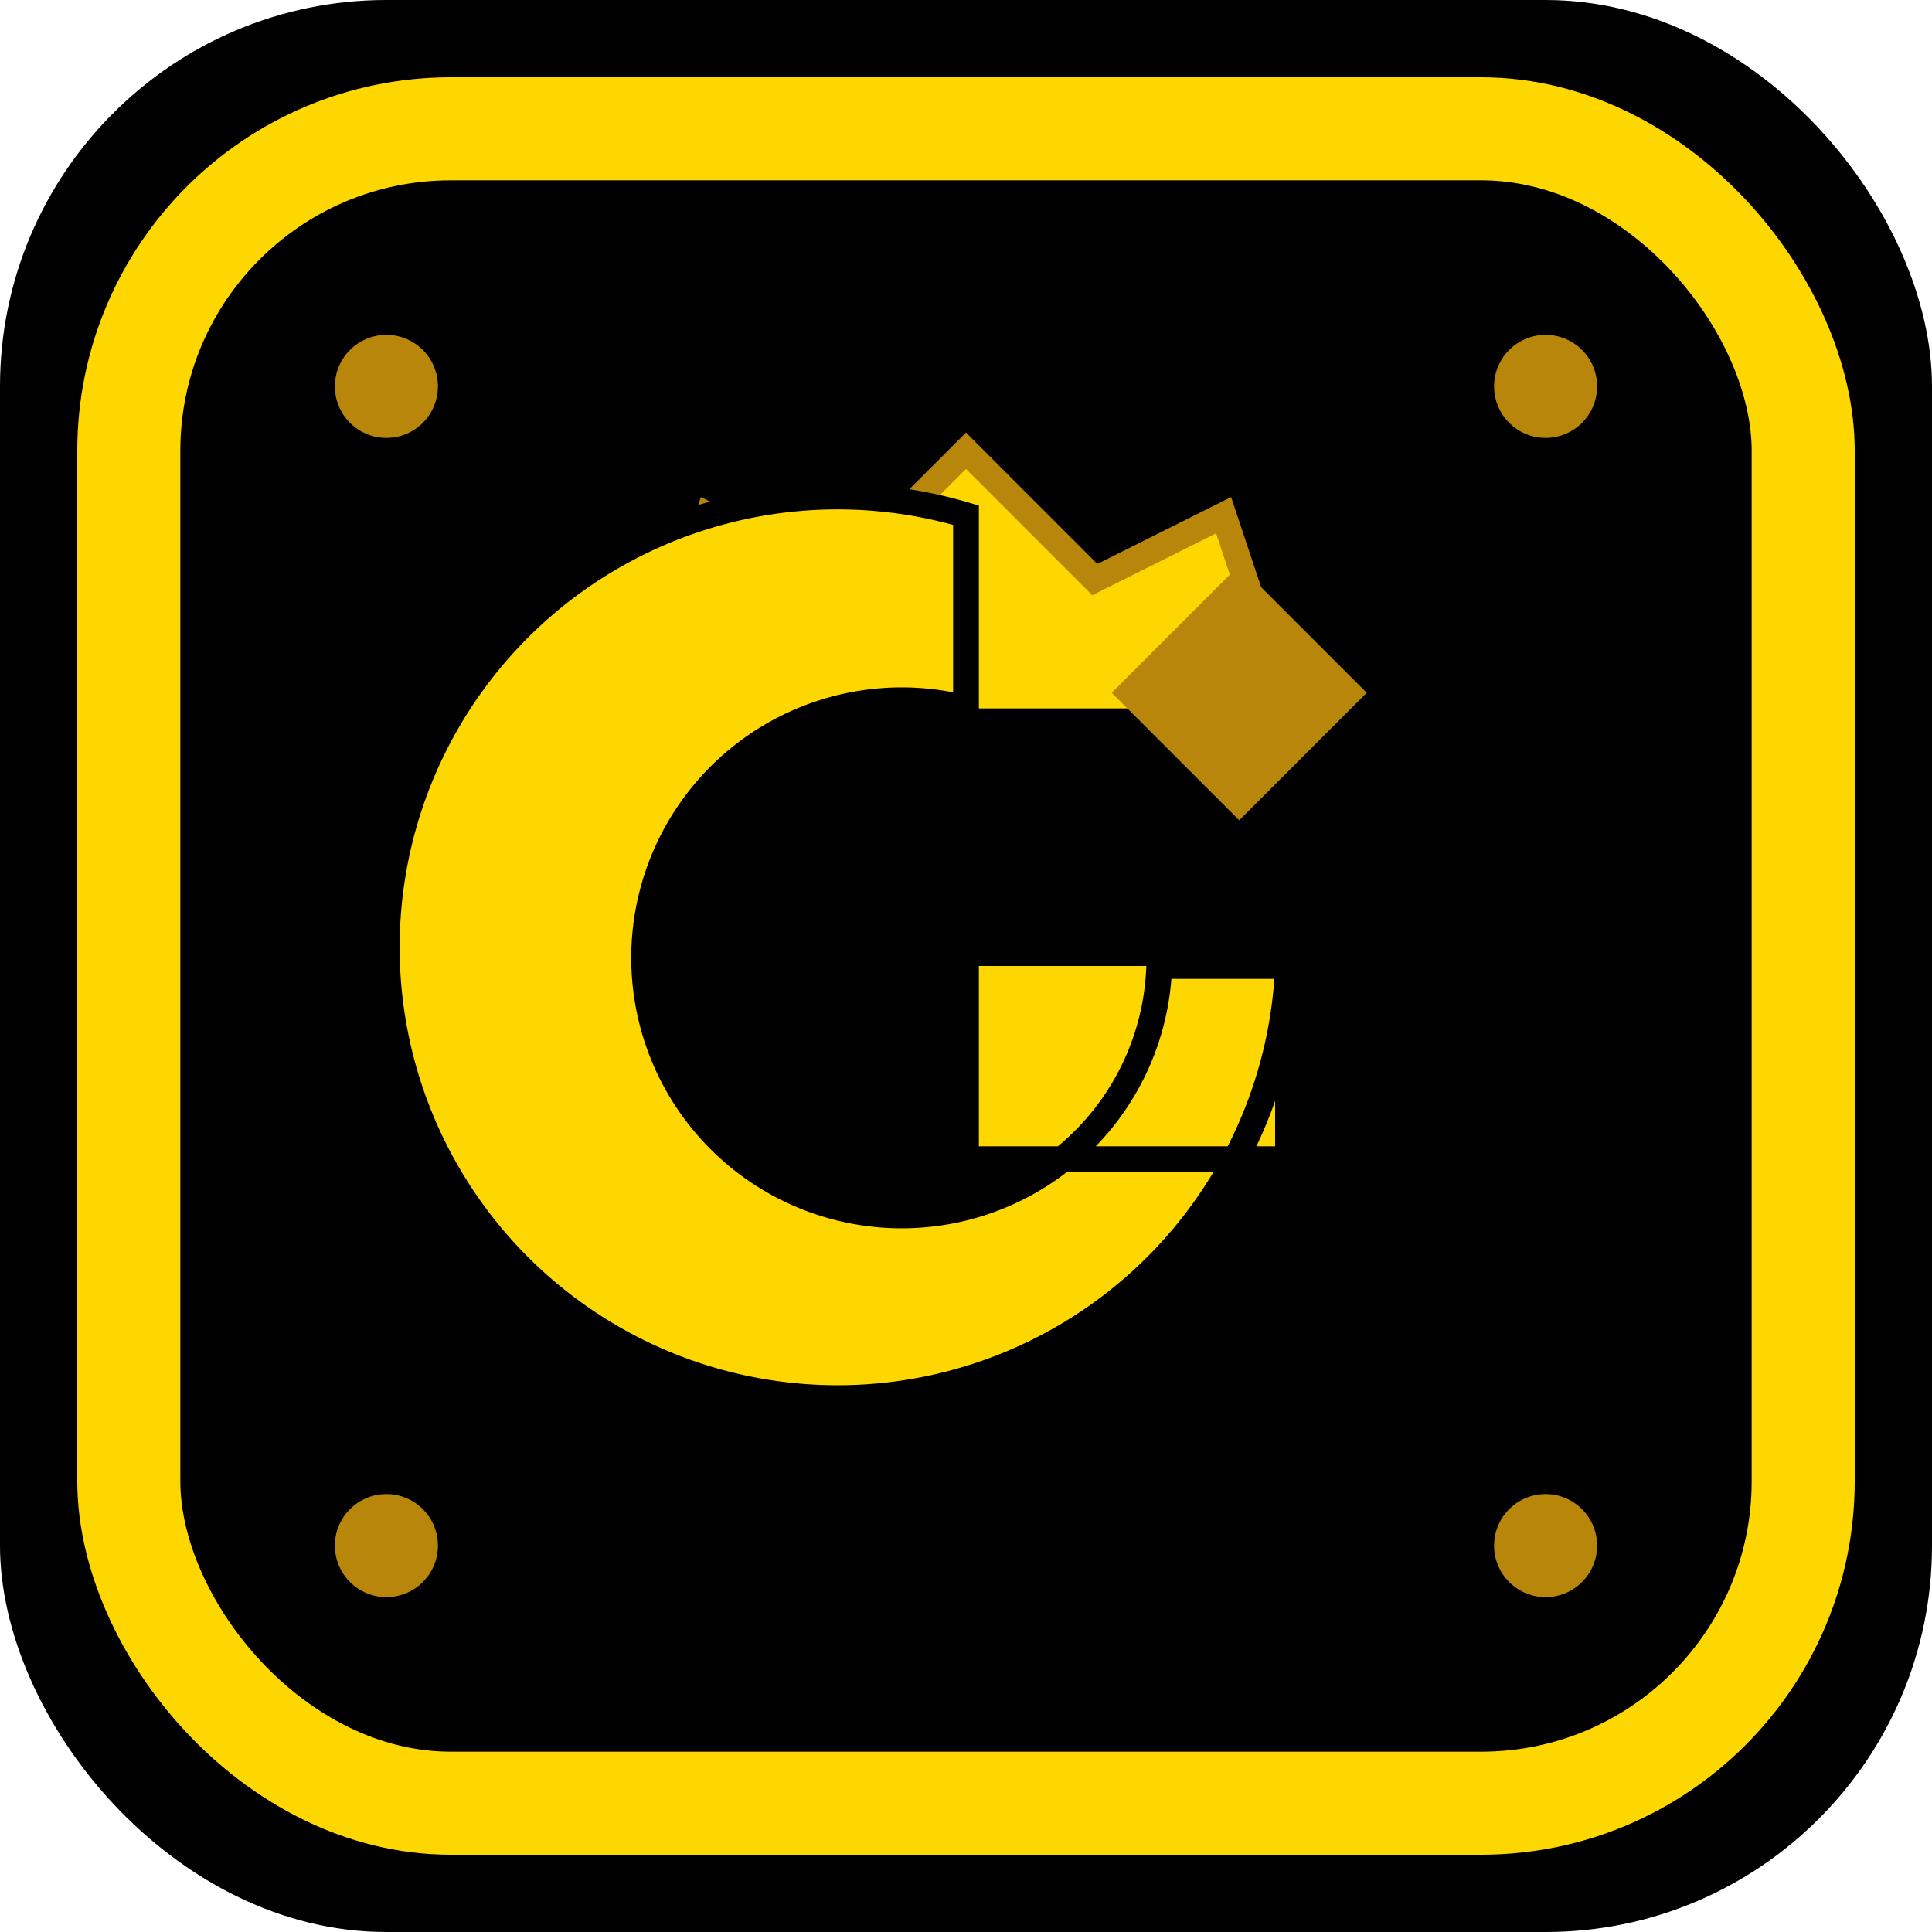 <svg width="150" height="150" viewBox="0 0 150 150" xmlns="http://www.w3.org/2000/svg">
  <!-- Background -->
  <rect width="150" height="150" rx="30" fill="#000000"/>
  
  <!-- Gold Border -->
  <rect x="10" y="10" width="130" height="130" rx="25" fill="none" stroke="#FFD700" stroke-width="8"/>
  
  <!-- Stylized G with Crown -->
  <g transform="translate(75, 75)">
    <!-- Crown -->
    <path d="M -25 -20 L -20 -35 L -10 -30 L 0 -40 L 10 -30 L 20 -35 L 25 -20" 
          fill="#FFD700" stroke="#B8860B" stroke-width="2"/>
    
    <!-- Diamond on Crown -->
    <rect x="-7" y="-37" width="14" height="14" fill="#B8860B" transform="rotate(45)"/>
    
    <!-- Letter G -->
    <path d="M 25 0 A 35 35 0 1 1 0 -35 L 0 -20 A 20 20 0 1 0 15 0 L 15 0 L 25 0 L 25 15 L 0 15 L 0 0"
          fill="#FFD700" stroke="#000000" stroke-width="2"/>
  </g>
  
  <!-- Corner Stars -->
  <g fill="#B8860B">
    <circle cx="30" cy="30" r="4"/>
    <circle cx="120" cy="30" r="4"/>
    <circle cx="30" cy="120" r="4"/>
    <circle cx="120" cy="120" r="4"/>
  </g>
</svg>